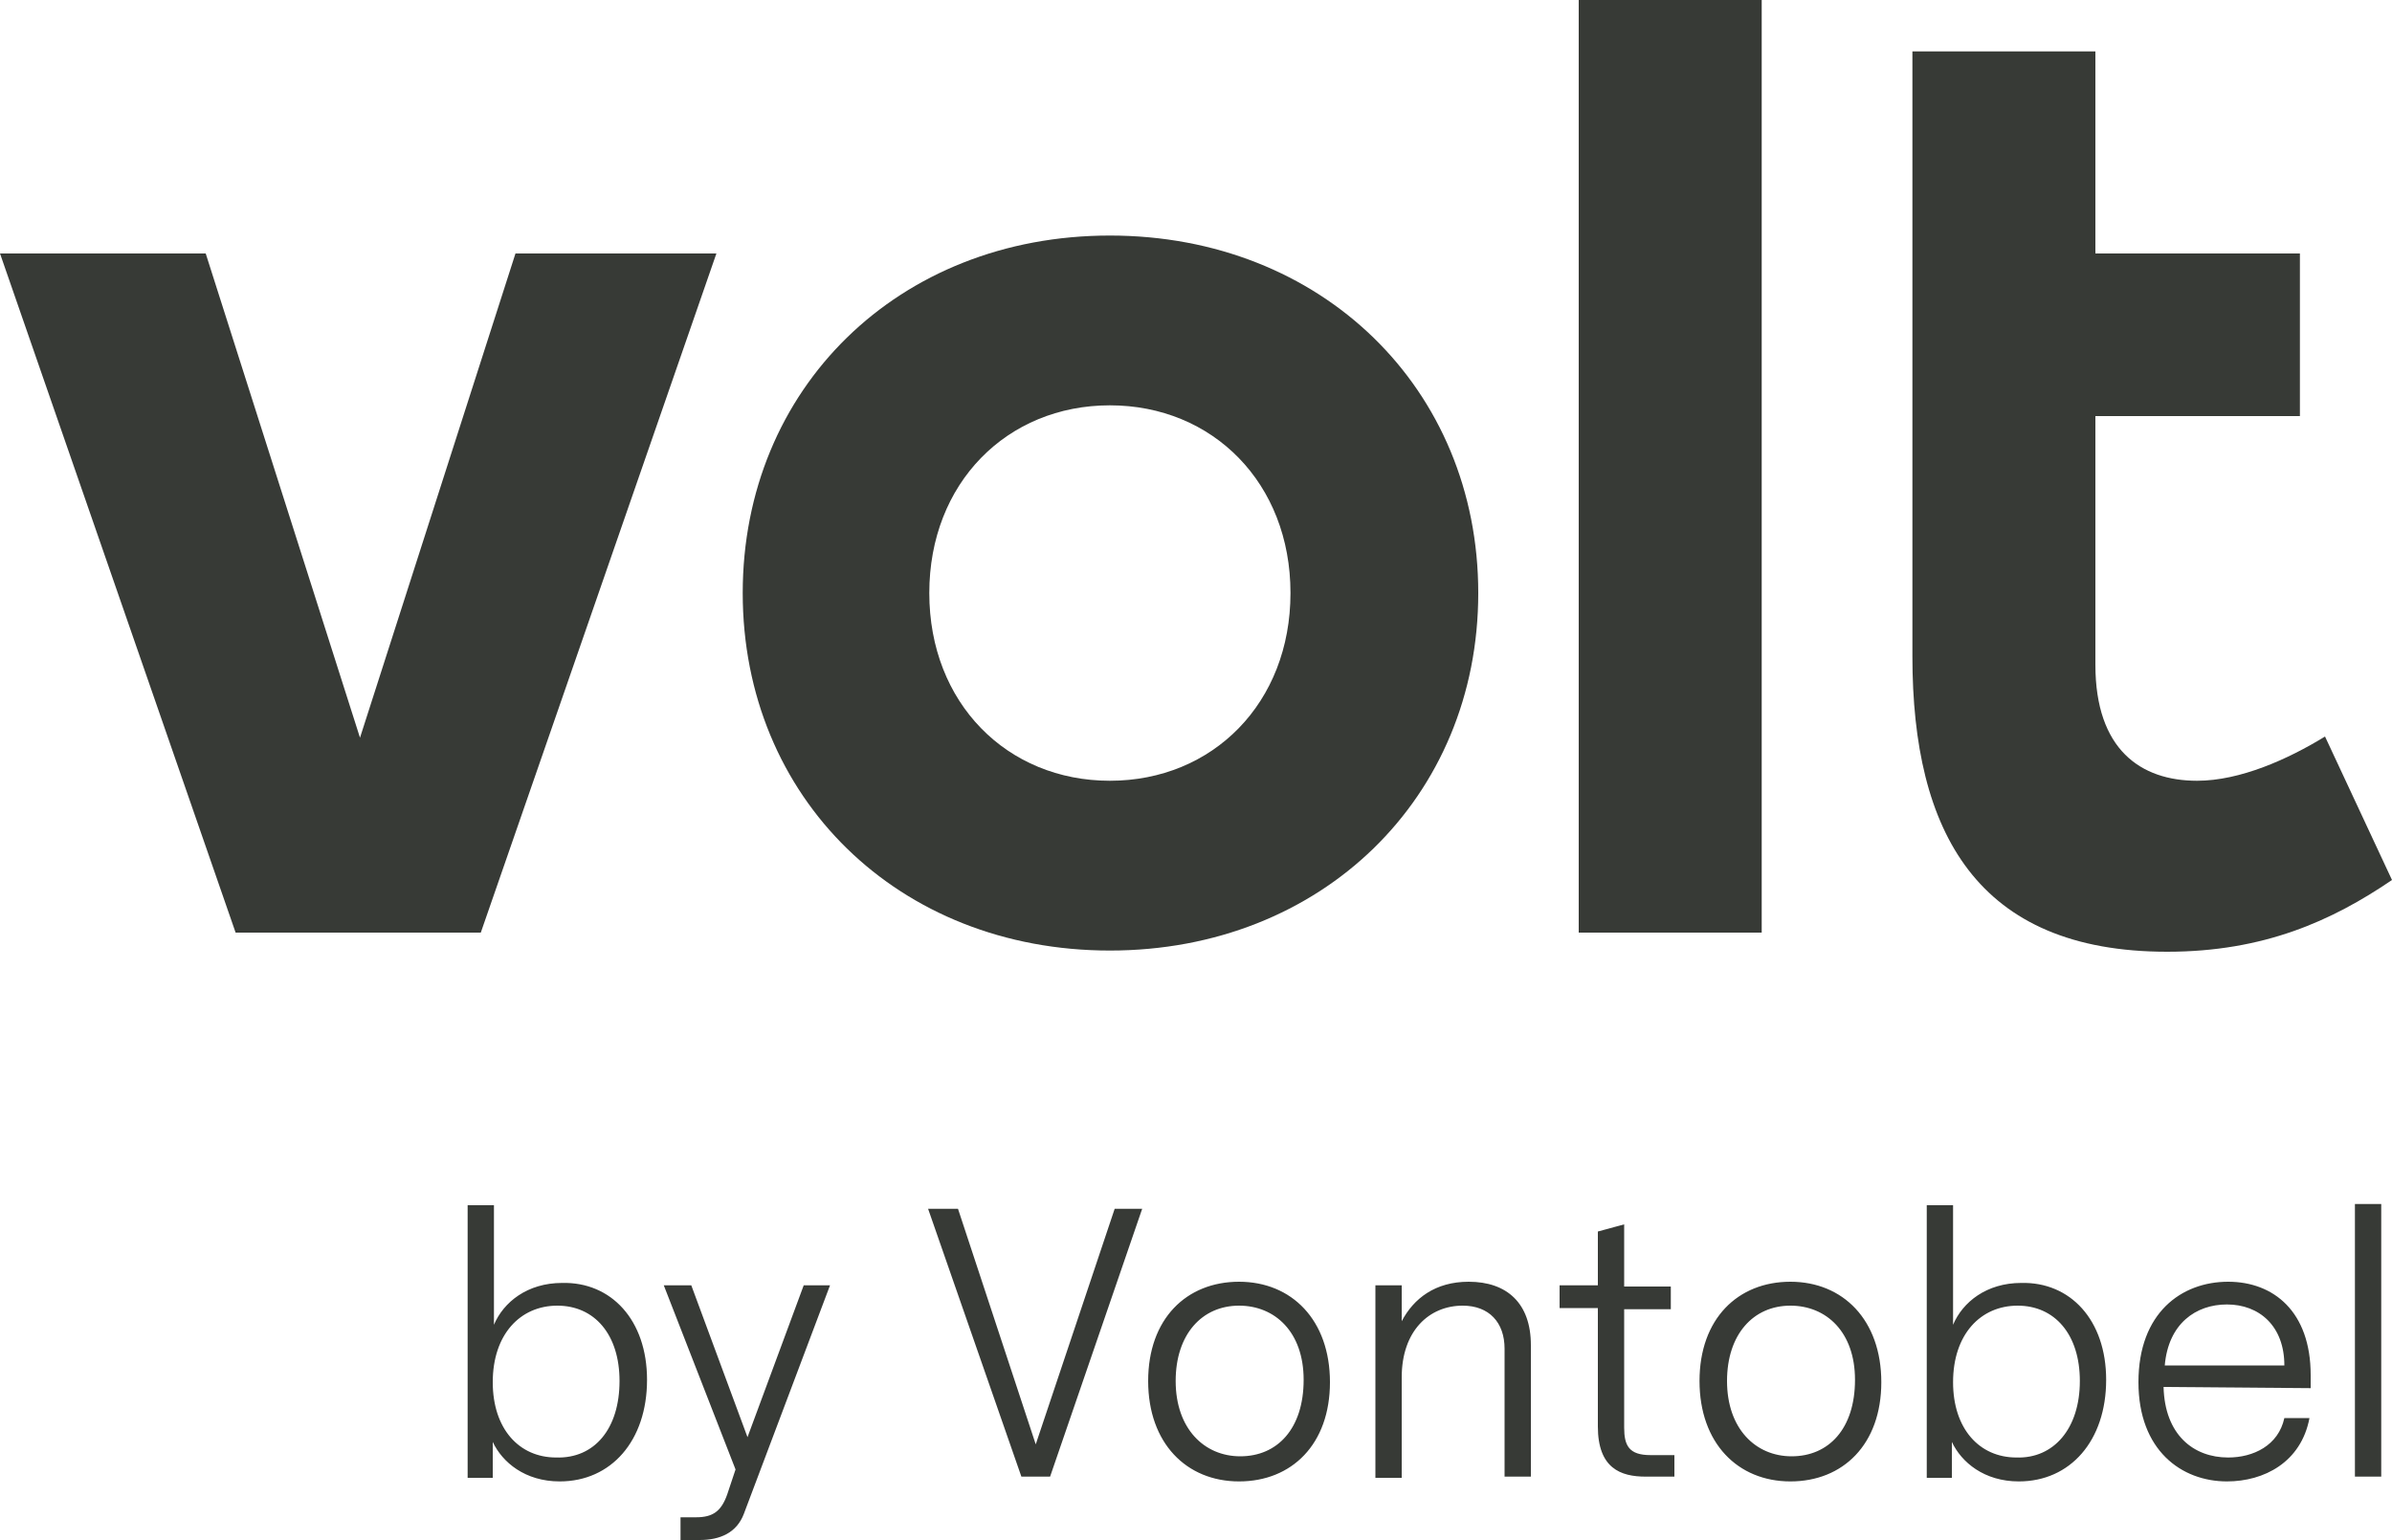 <svg xmlns="http://www.w3.org/2000/svg" xmlns:xlink="http://www.w3.org/1999/xlink" version="1.1" id="Vontobel" x="0px" y="0px" viewBox="0 0 200 128.8" style="enable-background:new 0 0 200 128.8;" xml:space="preserve"><style type="text/css">
	.st0{fill:#373A36;}
</style><g><rect x="132" class="st0" width="15.3" height="78"/><path class="st0" d="M192.3,34.8h-17.1v20.8c0,7.1,3.8,9.7,8.5,9.7c3.6,0,7.6-1.8,10.7-3.7l5.6,12c-5,3.4-10.7,6-18.8,6   c-15.9,0-21.3-10-21.3-24.7V4.3h15.3v16.9h17.1V34.8z"/><path class="st0" d="M92.8,19.7c-17.7,0-30.7,12.8-30.7,29.9s13,29.9,30.7,29.9s30.8-12.8,30.8-29.9   C123.6,32.5,110.5,19.7,92.8,19.7z M92.8,65.3c-8.6,0-15.1-6.5-15.1-15.7s6.5-15.7,15.1-15.7s15.1,6.5,15.1,15.7   S101.4,65.3,92.8,65.3z"/><polygon class="st0" points="43.1,21.2 30.1,61.7 17.2,21.2 0,21.2 19.7,78 40.2,78 59.9,21.2  "/><g><path class="st0" d="M54.1,115.4c0,5.1-3,8.5-7.3,8.5c-2.9,0-4.8-1.6-5.6-3.3v3h-2.1v-22.8h2.2v10c0.8-1.9,2.8-3.5,5.7-3.5    C51.1,107.2,54.1,110.4,54.1,115.4 M51.8,115.5c0-3.9-2.1-6.3-5.2-6.3c-3.1,0-5.4,2.4-5.4,6.4c0,3.9,2.2,6.3,5.3,6.3    C49.7,122,51.8,119.5,51.8,115.5 M62.2,126.6c-0.6,1.6-2,2.2-3.7,2.2h-1.6v-1.9h1.3c1.4,0,2.1-0.5,2.6-1.9l0.7-2.1l-6-15.4h2.3    l4.7,12.7l4.7-12.7h2.2L62.2,126.6z M87.8,123.5h-2.4l-7.8-22.4h2.5l6.5,19.7l6.6-19.7h2.3L87.8,123.5z M96,115.5    c0-5.2,3.2-8.3,7.6-8.3s7.6,3.2,7.6,8.4c0,5.2-3.2,8.3-7.6,8.3S96,120.7,96,115.5 M109,115.4c0-4-2.4-6.2-5.4-6.2    c-3.1,0-5.3,2.4-5.3,6.3c0,4,2.4,6.3,5.4,6.3C106.8,121.8,109,119.5,109,115.4 M128,112.5v11h-2.2v-10.7c0-2.2-1.3-3.6-3.5-3.6    c-2.8,0-5.1,2.1-5.1,6v8.4H115v-16.1h2.2v3c1-1.9,2.8-3.3,5.6-3.3C126,107.2,128,109,128,112.5 M140,123.5h-2.4    c-2.1,0-4-0.7-4-4.2v-9.9h-3.2v-1.9h3.2V103l2.2-0.6v5.2h3.9v1.9h-3.9v9.9c0,1.5,0.4,2.3,2.2,2.3h2V123.5z M142.1,115.5    c0-5.2,3.2-8.3,7.6-8.3c4.4,0,7.6,3.2,7.6,8.4c0,5.2-3.2,8.3-7.6,8.3S142.1,120.7,142.1,115.5 M155.1,115.4c0-4-2.4-6.2-5.4-6.2    c-3.1,0-5.3,2.4-5.3,6.3c0,4,2.4,6.3,5.4,6.3C152.9,121.8,155.1,119.5,155.1,115.4 M176.1,115.4c0,5.1-3,8.5-7.3,8.5    c-2.9,0-4.8-1.6-5.6-3.3v3h-2.1v-22.8h2.2v10c0.8-1.9,2.8-3.5,5.7-3.5C173.1,107.2,176.1,110.4,176.1,115.4 M173.9,115.5    c0-3.9-2.1-6.3-5.2-6.3c-3.1,0-5.4,2.4-5.4,6.4c0,3.9,2.2,6.3,5.3,6.3C171.7,122,173.9,119.5,173.9,115.5 M180.9,116    c0.1,4,2.5,5.9,5.4,5.9c2.1,0,4.2-1,4.7-3.3h2.1c-0.7,3.7-3.8,5.3-6.9,5.3c-3.8,0-7.4-2.6-7.4-8.3c0-5.8,3.6-8.4,7.5-8.4    c3.8,0,6.9,2.5,6.9,7.8v1.1L180.9,116L180.9,116z M181,114.2h10c0-3.3-2.1-5.1-4.8-5.1C183.6,109.1,181.3,110.7,181,114.2     M199.1,123.5h-2.2v-22.8h2.2V123.5z"/></g></g></svg>